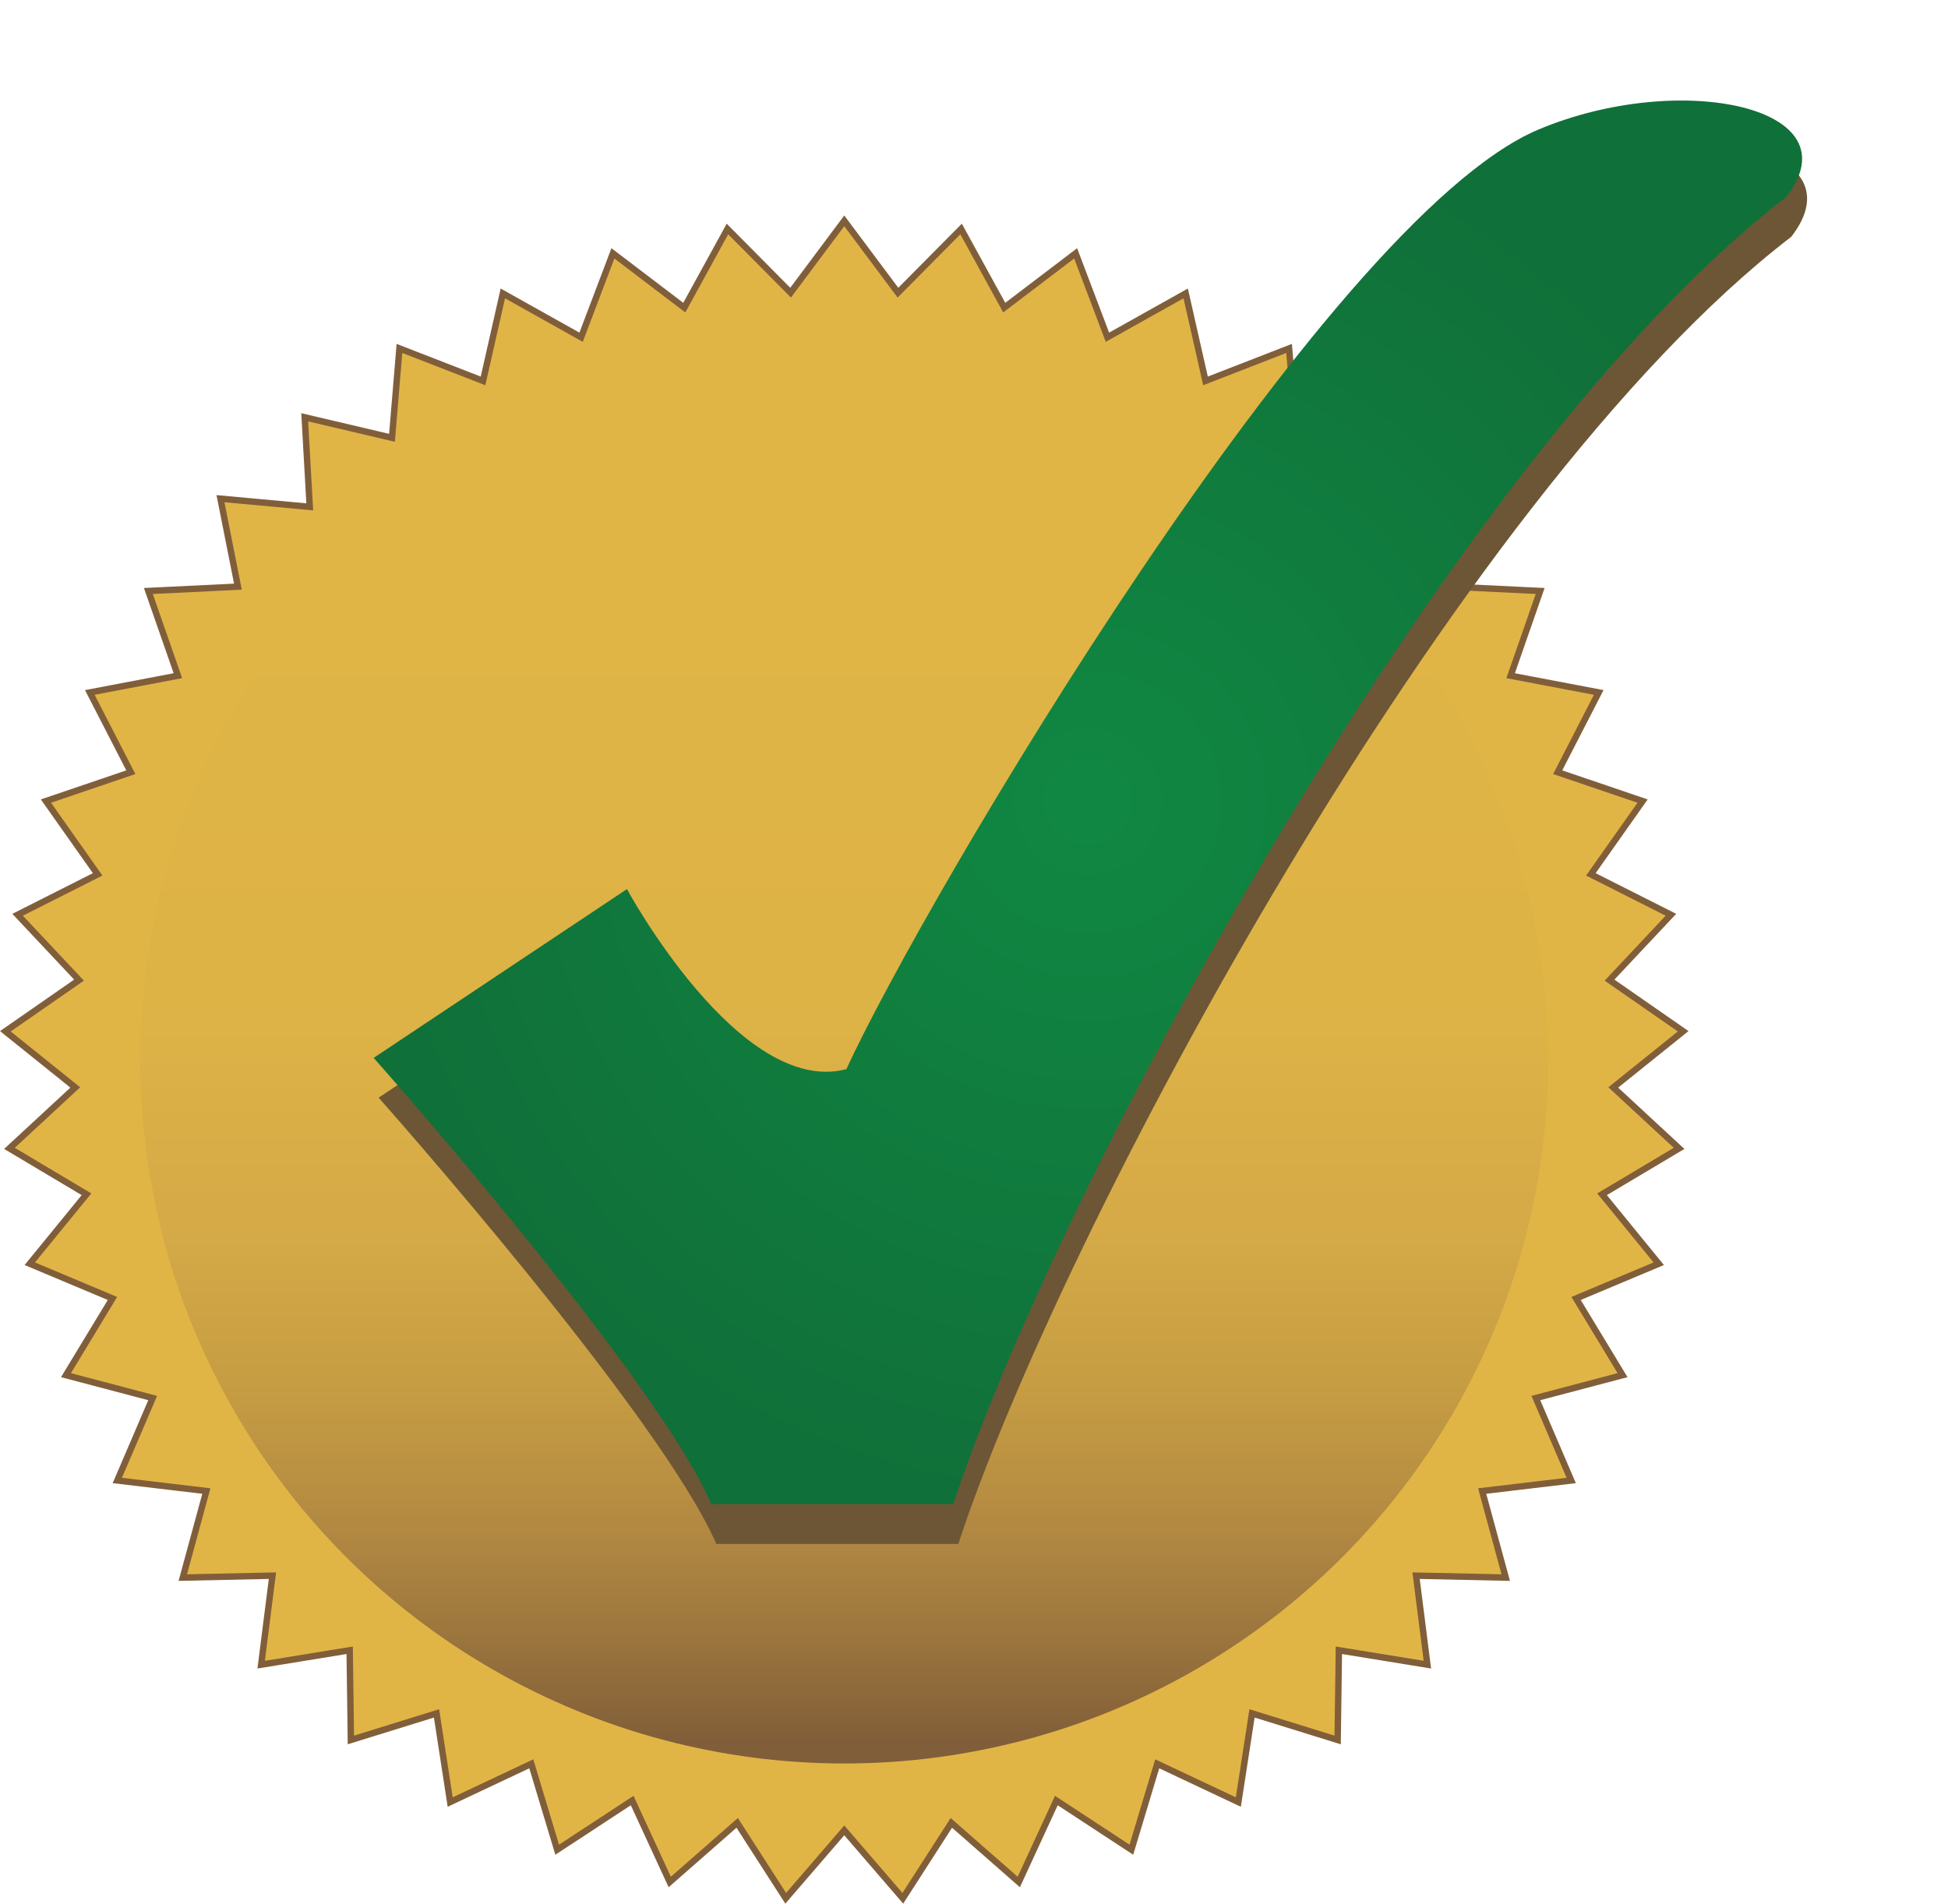 <?xml version="1.0" encoding="utf-8"?>
<!-- Generator: Adobe Illustrator 12.0.1, SVG Export Plug-In . SVG Version: 6.00 Build 51448)  -->
<!DOCTYPE svg PUBLIC "-//W3C//DTD SVG 1.1//EN" "http://www.w3.org/Graphics/SVG/1.1/DTD/svg11.dtd">
<svg  version="1.1" id="Layer_1" xmlns="http://www.w3.org/2000/svg" xmlns:xlink="http://www.w3.org/1999/xlink" width="455.093" height="444.815"
	 viewBox="0 0 455.093 444.815" overflow="visible" enable-background="new 0 0 455.093 444.815" xml:space="preserve">
<filter  id="AI_GaussianBlur_4">
	<feGaussianBlur  stdDeviation="4"></feGaussianBlur>
</filter>
<g>
	<polygon fill="#E1B545" stroke="#815E3A" stroke-width="1.5" points="197.239,51.6 209.78,68.388 224.529,53.507 234.611,71.882 
		251.291,59.199 258.719,78.799 277,68.561 281.63,89.005 301.157,81.415 302.898,102.305 323.291,97.506 322.111,118.434 
		342.971,116.523 338.891,137.082 359.815,138.095 352.915,157.887 373.492,161.802 363.912,180.441 383.743,187.186 
		371.659,204.308 390.362,213.75 376.017,229.021 393.22,240.974 376.89,254.099 392.268,268.334 374.269,279.058 387.515,295.292 
		368.201,303.405 379.063,321.328 358.805,326.672 367.068,345.936 346.268,348.405 351.771,368.629 330.825,368.181 
		333.462,388.973 312.788,385.61 312.503,406.569 292.498,400.36 289.302,421.077 270.354,412.144 264.31,432.209 246.787,420.725 
		238.009,439.756 222.255,425.941 210.916,443.565 197.238,427.693 183.56,443.565 172.221,425.941 156.466,439.756 147.69,420.725 
		130.168,432.209 124.123,412.144 105.174,421.077 101.98,400.36 81.972,406.568 81.692,385.61 61.014,388.973 63.649,368.181 
		42.707,368.629 48.209,348.405 27.407,345.934 35.668,326.672 15.413,321.328 26.274,303.404 6.96,295.292 20.207,279.058 
		2.209,268.334 17.586,254.099 1.252,240.974 18.461,229.021 4.114,213.75 22.816,204.308 10.733,187.185 30.566,180.44 
		20.982,161.802 41.56,157.886 34.661,138.095 55.584,137.082 51.506,116.523 72.366,118.434 71.186,97.506 91.577,102.303 
		93.319,81.415 112.846,89.005 117.475,68.561 135.757,78.799 143.187,59.199 159.865,71.882 169.946,53.507 184.7,68.388 	"/>
	
		<linearGradient id="XMLID_3_" gradientUnits="userSpaceOnUse" x1="197.234" y1="642.773" x2="197.234" y2="313.803" gradientTransform="matrix(1 0 0 -1 0 725.873)">
		<stop  offset="0" style="stop-color:#E1B545"/>
		<stop  offset="0.456" style="stop-color:#DEB346"/>
		<stop  offset="0.62" style="stop-color:#D5AA47"/>
		<stop  offset="0.737" style="stop-color:#C59C42"/>
		<stop  offset="0.831" style="stop-color:#B38942"/>
		<stop  offset="0.911" style="stop-color:#9B753D"/>
		<stop  offset="0.982" style="stop-color:#825F39"/>
		<stop  offset="0.984" style="stop-color:#815E3A"/>
	</linearGradient>
	<circle fill="url(#XMLID_3_)" cx="197.236" cy="247.583" r="164.485"/>
	<g id="check_3_" filter="url(#AI_GaussianBlur_4)">
		<path fill="#6C5635" d="M88.464,256.493c0,0,65.741,74.025,78.887,104.268h56.535c23.667-72.31,115.697-244.946,194.583-305.425
			c16.344-21.013-24.716-29.688-57.848-15.777c-49.938,20.966-144.123,181.045-161.715,219.566
			c-24.98,6.571-51.275-42.073-51.275-42.073L88.464,256.493z"/>
	</g>
	
		<radialGradient id="check_1_" cx="254.151" cy="539.621" r="166.853" gradientTransform="matrix(1 0 0 -0.983 0 717.813)" gradientUnits="userSpaceOnUse">
		<stop  offset="0" style="stop-color:#108843"/>
		<stop  offset="1" style="stop-color:#107039"/>
	</radialGradient>
	<path id="check" fill="url(#check_1_)" d="M87.296,247.189c0,0,65.741,74.025,78.888,104.267h56.534
		c23.667-72.309,115.697-244.945,194.584-305.424c16.344-21.014-24.717-29.688-57.849-15.777
		c-49.938,20.966-144.122,181.046-161.714,219.566c-24.98,6.571-51.275-42.073-51.275-42.073L87.296,247.189z"/>
</g>
</svg>
